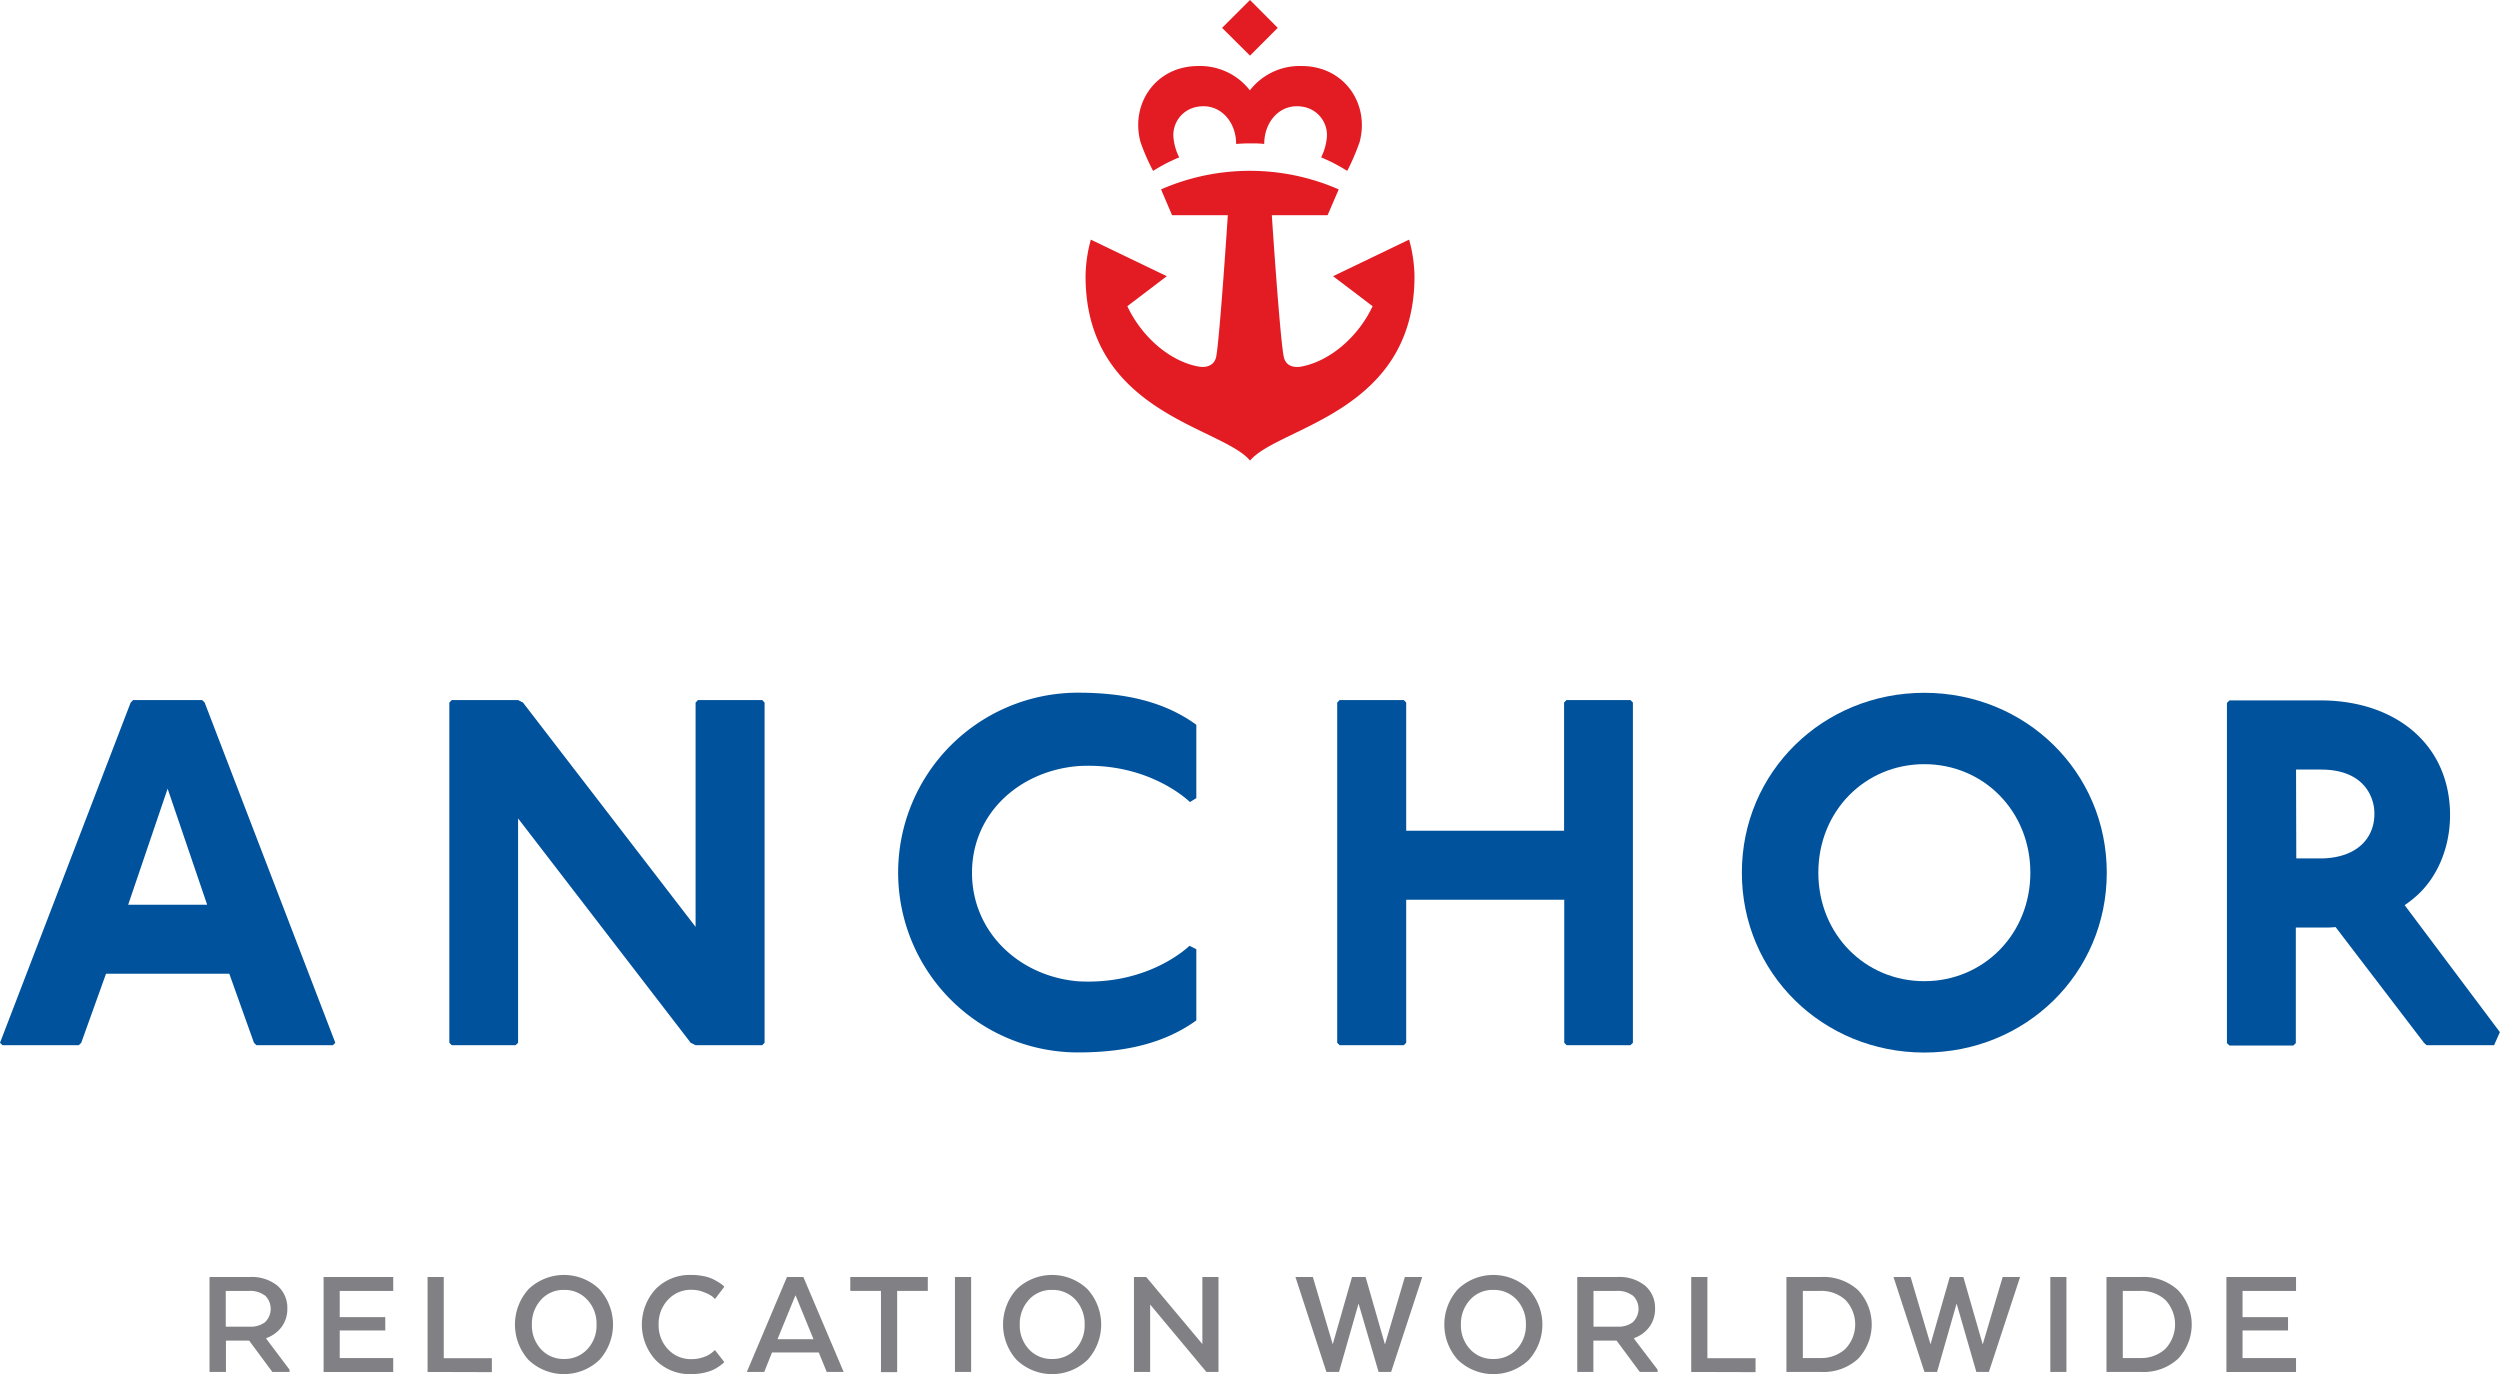 <svg xmlns="http://www.w3.org/2000/svg" viewBox="0 0 430.86 236.82"><defs><style>.cls-1{fill:#e31b22;}.cls-2{fill:#00529c;}.cls-3{fill:#818085;}</style></defs><g id="Layer_2" data-name="Layer 2"><g id="Layer_1-2" data-name="Layer 1"><path class="cls-1" d="M198.73,29.45s1.21-.76,2.33-1.33,2.17-1,2.17-1-.15-.3-.22-.45a9.53,9.53,0,0,1-.79-3.22,4.94,4.94,0,0,1,4.16-5.05c3.83-.67,6.66,2.49,6.66,6.41.89-.06,1.46-.1,2.42-.1s1.51,0,2.42.1c0-3.92,2.83-7.08,6.65-6.41a4.93,4.93,0,0,1,4.16,5.05,9.3,9.3,0,0,1-.79,3.22,4.54,4.54,0,0,1-.21.45s1.05.43,2.16,1,2.34,1.33,2.34,1.33a38.64,38.64,0,0,0,2.14-5c1.75-6.62-2.7-13.08-10-13.07a10.83,10.83,0,0,0-8.92,4.19,10.87,10.87,0,0,0-8.92-4.19c-7.26,0-11.7,6.45-9.94,13.07A35,35,0,0,0,198.73,29.45Z"/><polygon class="cls-1" points="220.21 4.8 215.43 0 210.62 4.8 215.43 9.59 220.21 4.8"/><path class="cls-1" d="M242.85,41.3l-13.1,6.3,6.81,5.17c-2.29,4.93-7,9.35-12.19,10.39-1.55.32-2.84-.21-3.13-1.71-.67-3.37-2.05-24.36-2.05-24.36h9.61l1.92-4.45a38.22,38.22,0,0,0-30.62,0L202,37.09h9.61s-1.38,21-2,24.36c-.3,1.5-1.6,2-3.13,1.71-5.21-1-9.9-5.47-12.19-10.39l6.8-5.17L188,41.3a24.81,24.81,0,0,0-.91,6.3c0,23.63,23.51,25.95,28.35,31.78,4.83-5.83,28.34-8.15,28.34-31.78A24.81,24.81,0,0,0,242.85,41.3Z"/><path class="cls-2" d="M414.43,156a19.65,19.65,0,0,0,2-1.56c3.63-3.19,6.09-8.67,5.8-15-.55-11.74-9.94-18.73-22.31-18.73H384.24l-.44.43v58.64l.44.41h11l.43-.41V159.86h4.63c.77,0,1.51,0,2.22-.09l15.24,19.95.43.41h11.65l1-2.25Zm-18.72-23.37H400c7.79,0,9.07,5.16,9.19,7,.31,4.31-2.46,8.08-8.81,8.31h-4.63Z"/><path class="cls-2" d="M34.84,120.65l.43.43,22.52,58.64-.42.41H44.19l-.42-.41-4.25-11.9H18.27L14,179.72l-.42.41H.43L0,179.72l22.52-58.64.43-.43ZM22.09,155.92H35.7l-6.81-20Z"/><path class="cls-2" d="M89.29,120.65l.84.43,29.75,38.66V121.08l.42-.43h11.06l.41.43v58.64l-.41.41H119.88l-.84-.41L89.29,141.05v38.67l-.43.41h-11l-.42-.41V121.08l.42-.43Z"/><path class="cls-2" d="M241.94,120.65l.41.43v22.09h27.21V121.08l.41-.43H281l.42.43v58.64l-.42.41H270l-.41-.41V155.06H242.35v24.66l-.41.41H230.88l-.42-.41V121.08l.42-.43Z"/><path class="cls-2" d="M363.09,150.4c0,17.42-14,31-31.45,31s-31.44-13.6-31.44-31,14-31,31.44-31S363.09,133,363.09,150.4Zm-49.71,0c0,10.62,8.06,18.7,18.26,18.7s18.28-8.08,18.28-18.7-8.08-18.7-18.28-18.7S313.38,139.77,313.38,150.4Z"/><path class="cls-2" d="M185.79,119.38a31,31,0,1,0,0,62c8.07,0,14.87-1.54,20.39-5.52V163.59L205,163l0,0h0s-6.86,6.83-19.21,6.12c-10.17-.86-18.27-8.51-18.27-18.7s8.1-17.54,18.27-18.39c12.35-.73,19.29,6.2,19.29,6.2l1.1-.68V124.91C200.66,120.9,193.86,119.38,185.79,119.38Z"/><path class="cls-3" d="M43.05,220.08a7.08,7.08,0,0,1,4.73,1.47,5,5,0,0,1,1.74,4,5.2,5.2,0,0,1-1,3.16,5.62,5.62,0,0,1-2.62,1.9v.13l4,5.32v.39H46.94l-4-5.4h-4v5.4H36.11V220.08Zm2.59,3.19a4.21,4.21,0,0,0-2.73-.79h-4v6.16h4.2a4,4,0,0,0,2.57-.77,3.21,3.21,0,0,0,0-4.6Z"/><path class="cls-3" d="M66.4,229.3H58.55v4.75h9.22v2.4h-12V220.08h12v2.4H58.55V227H66.4Z"/><path class="cls-3" d="M73.69,236.45V220.08h2.79v14h8.29v2.4Z"/><path class="cls-3" d="M91.09,234.38a9.12,9.12,0,0,1,0-12.2,8.83,8.83,0,0,1,12.21,0,9.09,9.09,0,0,1,0,12.2,8.86,8.86,0,0,1-12.21,0Zm10.14-1.86a5.92,5.92,0,0,0,1.58-4.23,6,6,0,0,0-1.58-4.27,5.24,5.24,0,0,0-4-1.71,5.17,5.17,0,0,0-4,1.71,6.11,6.11,0,0,0-1.56,4.27,6,6,0,0,0,1.56,4.23,5.22,5.22,0,0,0,4,1.69A5.3,5.3,0,0,0,101.23,232.52Z"/><path class="cls-3" d="M124.83,234.75l-.23.22a6.64,6.64,0,0,1-.66.51,7.23,7.23,0,0,1-1.12.64,8.31,8.31,0,0,1-1.6.49,9.88,9.88,0,0,1-2.07.21,8.21,8.21,0,0,1-6.17-2.44,9.06,9.06,0,0,1,0-12.2,8.22,8.22,0,0,1,6.17-2.45,9.89,9.89,0,0,1,2.07.2,6.68,6.68,0,0,1,1.61.5,12.06,12.06,0,0,1,1.1.61,6.88,6.88,0,0,1,.7.51l.2.22-1.61,2.11c-.1-.11-.27-.26-.47-.45a6,6,0,0,0-1.37-.7,5.48,5.48,0,0,0-2.18-.44,5.33,5.33,0,0,0-4.08,1.72,6,6,0,0,0-1.61,4.28,5.94,5.94,0,0,0,1.61,4.24,5.35,5.35,0,0,0,4.08,1.71,6.14,6.14,0,0,0,2.14-.38,4.25,4.25,0,0,0,1.43-.8l.45-.38Z"/><path class="cls-3" d="M145.4,236.45h-2.92l-1.37-3.36h-8.06l-1.34,3.36h-3l6.92-16.37h2.82ZM134,230.8h6.2l-3.1-7.58Z"/><path class="cls-3" d="M146.54,220.08H159.9v2.4h-5.28v14h-2.79v-14h-5.29Z"/><path class="cls-3" d="M167.37,236.45h-2.79V220.08h2.79Z"/><path class="cls-3" d="M175.22,234.38a9.09,9.09,0,0,1,0-12.2,8.82,8.82,0,0,1,12.2,0,9.06,9.06,0,0,1,0,12.2,8.84,8.84,0,0,1-12.2,0Zm10.15-1.86a6,6,0,0,0,1.56-4.23,6.11,6.11,0,0,0-1.56-4.27,5.29,5.29,0,0,0-4.06-1.71,5.19,5.19,0,0,0-4,1.71,6.11,6.11,0,0,0-1.56,4.27,6,6,0,0,0,1.56,4.23,5.24,5.24,0,0,0,4,1.69A5.35,5.35,0,0,0,185.37,232.52Z"/><path class="cls-3" d="M210,236.45h-2.08l-9.7-11.62v11.62h-2.79V220.08h2.11l9.68,11.56V220.08H210Z"/><path class="cls-3" d="M234.14,224.66l-3.37,11.79H228.6l-5.34-16.37h3l3.43,11.6,3.32-11.6h2.34l3.34,11.62,3.43-11.62h3l-5.37,16.37h-2.16Z"/><path class="cls-3" d="M251.27,234.38a9.09,9.09,0,0,1,0-12.2,8.82,8.82,0,0,1,12.2,0,9.09,9.09,0,0,1,0,12.2,8.84,8.84,0,0,1-12.2,0Zm10.14-1.86a6,6,0,0,0,1.57-4.23,6.07,6.07,0,0,0-1.57-4.27,5.29,5.29,0,0,0-4.06-1.71,5.18,5.18,0,0,0-4,1.71,6.12,6.12,0,0,0-1.57,4.27,6,6,0,0,0,1.57,4.23,5.23,5.23,0,0,0,4,1.69A5.35,5.35,0,0,0,261.41,232.52Z"/><path class="cls-3" d="M278.77,220.08a7.06,7.06,0,0,1,4.72,1.47,5,5,0,0,1,1.75,4,5.14,5.14,0,0,1-1,3.16,5.49,5.49,0,0,1-2.61,1.9v.13l4.05,5.32v.39h-3.07l-4-5.4h-4v5.4h-2.78V220.08Zm2.59,3.19a4.23,4.23,0,0,0-2.73-.79h-4v6.16h4.2a4,4,0,0,0,2.58-.77,3.19,3.19,0,0,0,0-4.6Z"/><path class="cls-3" d="M291.47,236.45V220.08h2.79v14h8.3v2.4Z"/><path class="cls-3" d="M320.21,234.2a8.85,8.85,0,0,1-6.33,2.25h-6V220.08h6a8.85,8.85,0,0,1,6.33,2.25,8.62,8.62,0,0,1,0,11.87Zm-9.5-11.72v11.57h3a6.17,6.17,0,0,0,4.32-1.57,6.11,6.11,0,0,0,0-8.46,6.2,6.2,0,0,0-4.32-1.54Z"/><path class="cls-3" d="M337.21,224.66l-3.37,11.79h-2.17l-5.34-16.37h2.95l3.43,11.6,3.32-11.6h2.34l3.34,11.62,3.44-11.62h3l-5.38,16.37h-2.16Z"/><path class="cls-3" d="M356.14,236.45h-2.78V220.08h2.78Z"/><path class="cls-3" d="M375.35,234.2a8.78,8.78,0,0,1-6.31,2.25h-6V220.08h6a8.78,8.78,0,0,1,6.31,2.25,8.59,8.59,0,0,1,0,11.87Zm-9.5-11.72v11.57h3a6.15,6.15,0,0,0,4.32-1.57,6.14,6.14,0,0,0,0-8.46,6.18,6.18,0,0,0-4.32-1.54Z"/><path class="cls-3" d="M394.33,229.3h-7.84v4.75h9.22v2.4h-12V220.08h12v2.4h-9.22V227h7.84Z"/></g></g></svg>